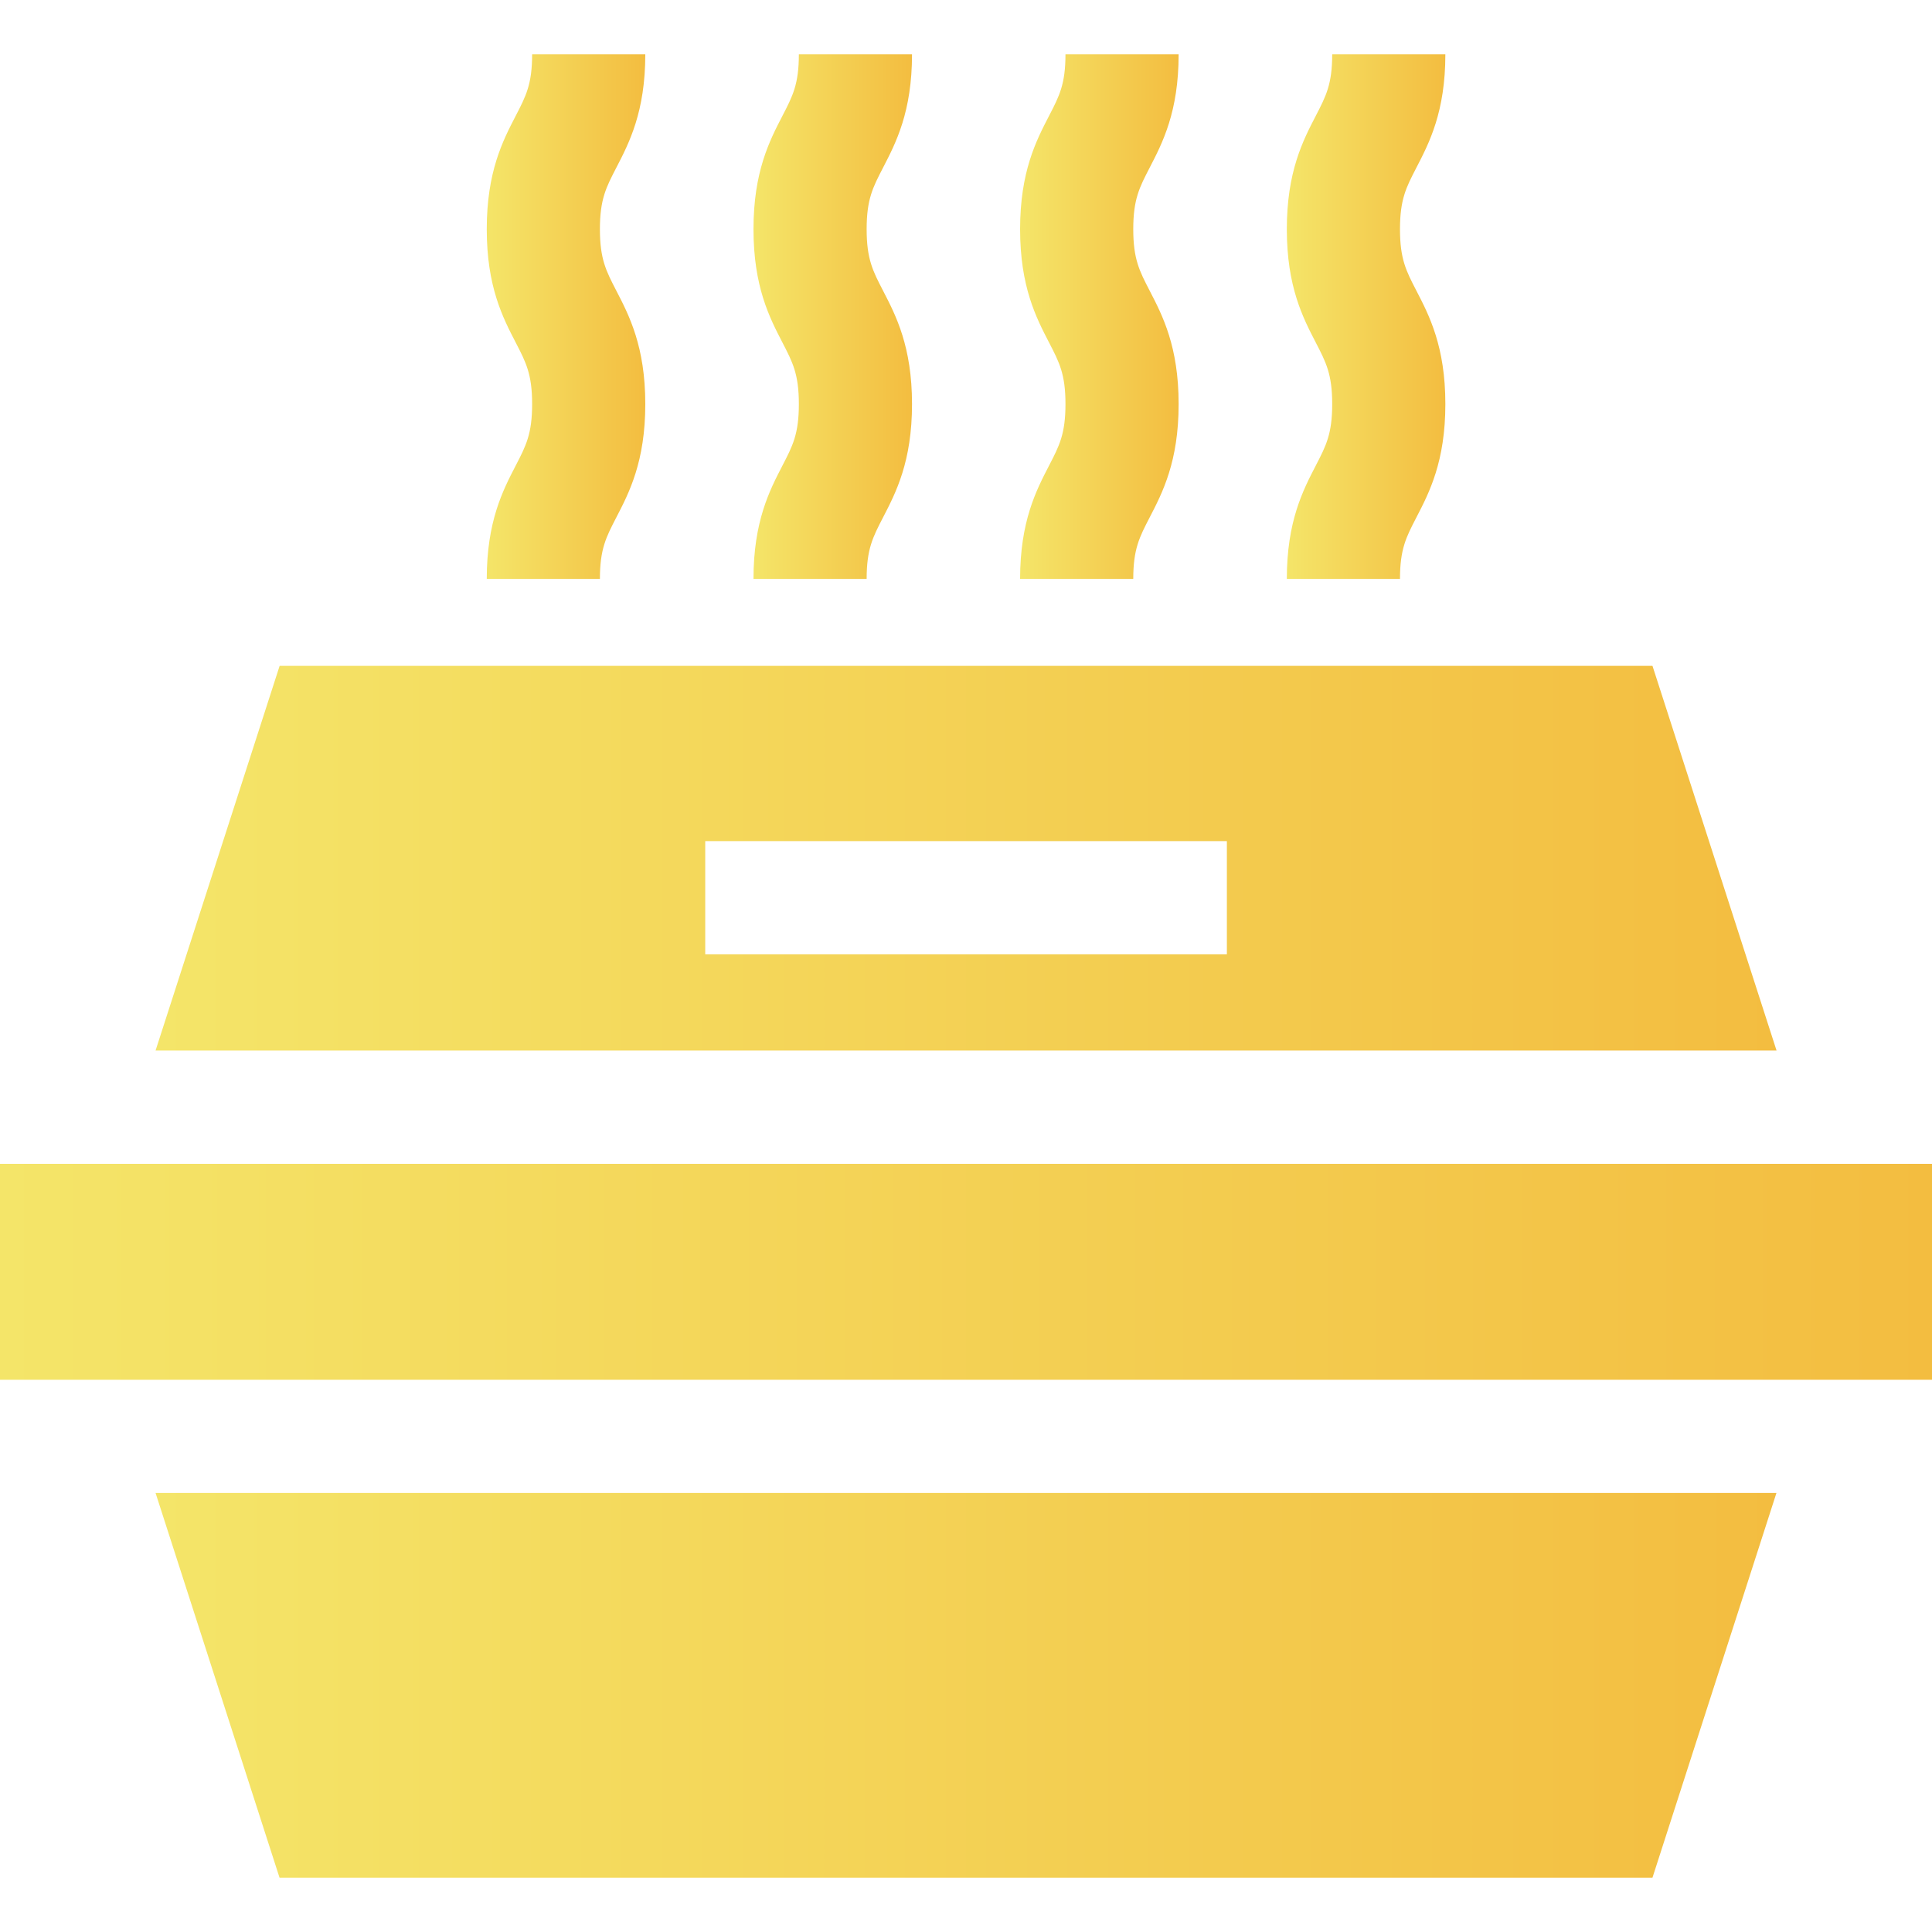 <?xml version="1.0" encoding="UTF-8"?> <svg xmlns="http://www.w3.org/2000/svg" xmlns:xlink="http://www.w3.org/1999/xlink" xmlns:xodm="http://www.corel.com/coreldraw/odm/2003" xml:space="preserve" width="175mm" height="175mm" version="1.1" style="shape-rendering:geometricPrecision; text-rendering:geometricPrecision; image-rendering:optimizeQuality; fill-rule:evenodd; clip-rule:evenodd" viewBox="0 0 17500 17500"> <defs> <style type="text/css"> .fil0 {fill:url(#id0)} .fil2 {fill:url(#id1)} .fil1 {fill:url(#id2)} .fil3 {fill:url(#id3)} .fil4 {fill:url(#id4)} .fil5 {fill:url(#id5)} .fil6 {fill:url(#id6)} </style> <linearGradient id="id0" gradientUnits="userSpaceOnUse" x1="0" y1="11519" x2="17500" y2="11519"> <stop offset="0" style="stop-opacity:1; stop-color:#F4E569"></stop> <stop offset="1" style="stop-opacity:1; stop-color:#F3BD40"></stop> </linearGradient> <linearGradient id="id1" gradientUnits="userSpaceOnUse" xlink:href="#id0" x1="1409" y1="7773" x2="16091" y2="7773"> </linearGradient> <linearGradient id="id2" gradientUnits="userSpaceOnUse" xlink:href="#id0" x1="1409" y1="15265" x2="16091" y2="15265"> </linearGradient> <linearGradient id="id3" gradientUnits="userSpaceOnUse" xlink:href="#id0" x1="4409" y1="2868" x2="5845" y2="2868"> </linearGradient> <linearGradient id="id4" gradientUnits="userSpaceOnUse" xlink:href="#id0" x1="6824" y1="2868" x2="8260" y2="2868"> </linearGradient> <linearGradient id="id5" gradientUnits="userSpaceOnUse" xlink:href="#id0" x1="9240" y1="2868" x2="10675" y2="2868"> </linearGradient> <linearGradient id="id6" gradientUnits="userSpaceOnUse" xlink:href="#id0" x1="11655" y1="2868" x2="13091" y2="2868"> </linearGradient> </defs> <g id="Слой_x0020_1">  <g id="_2372688276880"> <g> <g> <rect class="fil0" y="10542" width="17500" height="1956"></rect> </g> </g> <g> <g> <polygon class="fil1" points="1409,13523 2532,17008 14968,17008 16091,13523 "></polygon> </g> </g> <g> <g> <path class="fil2" d="M14968 6031l-12435 0 -1124 3485 14683 0 -1124 -3485zm-3855 2613l-4725 0 0 -1025 4725 0 0 1025z"></path> </g> </g> <g> <g> <path class="fil3" d="M5434 2076c0,-271 56,-378 148,-556 117,-226 263,-507 263,-1028l-1025 0c0,271 -56,378 -148,556 -117,226 -263,507 -263,1028 0,521 146,802 263,1028 92,178 148,285 148,556 0,271 -56,378 -148,556 -117,226 -263,507 -263,1028l1025 0c0,-271 56,-378 148,-556 117,-226 263,-507 263,-1028 0,-521 -146,-802 -263,-1028 -92,-178 -148,-285 -148,-556z"></path> </g> </g> <g> <g> <path class="fil4" d="M7850 2076c0,-271 56,-378 148,-556 117,-226 263,-507 263,-1028l-1025 0c0,271 -56,378 -148,556 -117,226 -263,507 -263,1028 0,521 146,802 263,1028 92,178 148,285 148,556 0,271 -56,378 -148,556 -117,226 -263,507 -263,1028l1025 0c0,-271 56,-378 148,-556 117,-226 263,-507 263,-1028 0,-521 -146,-802 -263,-1028 -92,-178 -148,-285 -148,-556z"></path> </g> </g> <g> <g> <path class="fil5" d="M10265 2076c0,-271 56,-378 148,-556 117,-226 263,-507 263,-1028l-1025 0c0,271 -56,378 -148,556 -117,226 -263,507 -263,1028 0,521 146,802 263,1028 92,178 148,285 148,556 0,271 -56,378 -148,556 -117,226 -263,507 -263,1028l1025 0c0,-271 56,-378 148,-556 117,-226 263,-507 263,-1028 0,-521 -146,-802 -263,-1028 -92,-178 -148,-285 -148,-556z"></path> </g> </g> <g> <g> <path class="fil6" d="M12681 2076c0,-271 56,-378 148,-556 117,-226 263,-507 263,-1028l-1025 0c0,271 -56,378 -148,556 -117,226 -263,507 -263,1028 0,521 146,802 263,1028 92,178 148,285 148,556 0,271 -56,378 -148,556 -117,226 -263,507 -263,1028l1025 0c0,-271 56,-378 148,-556 117,-226 263,-507 263,-1028 0,-521 -146,-802 -263,-1028 -92,-178 -148,-285 -148,-556z"></path> </g> </g> </g> </g> </svg> 